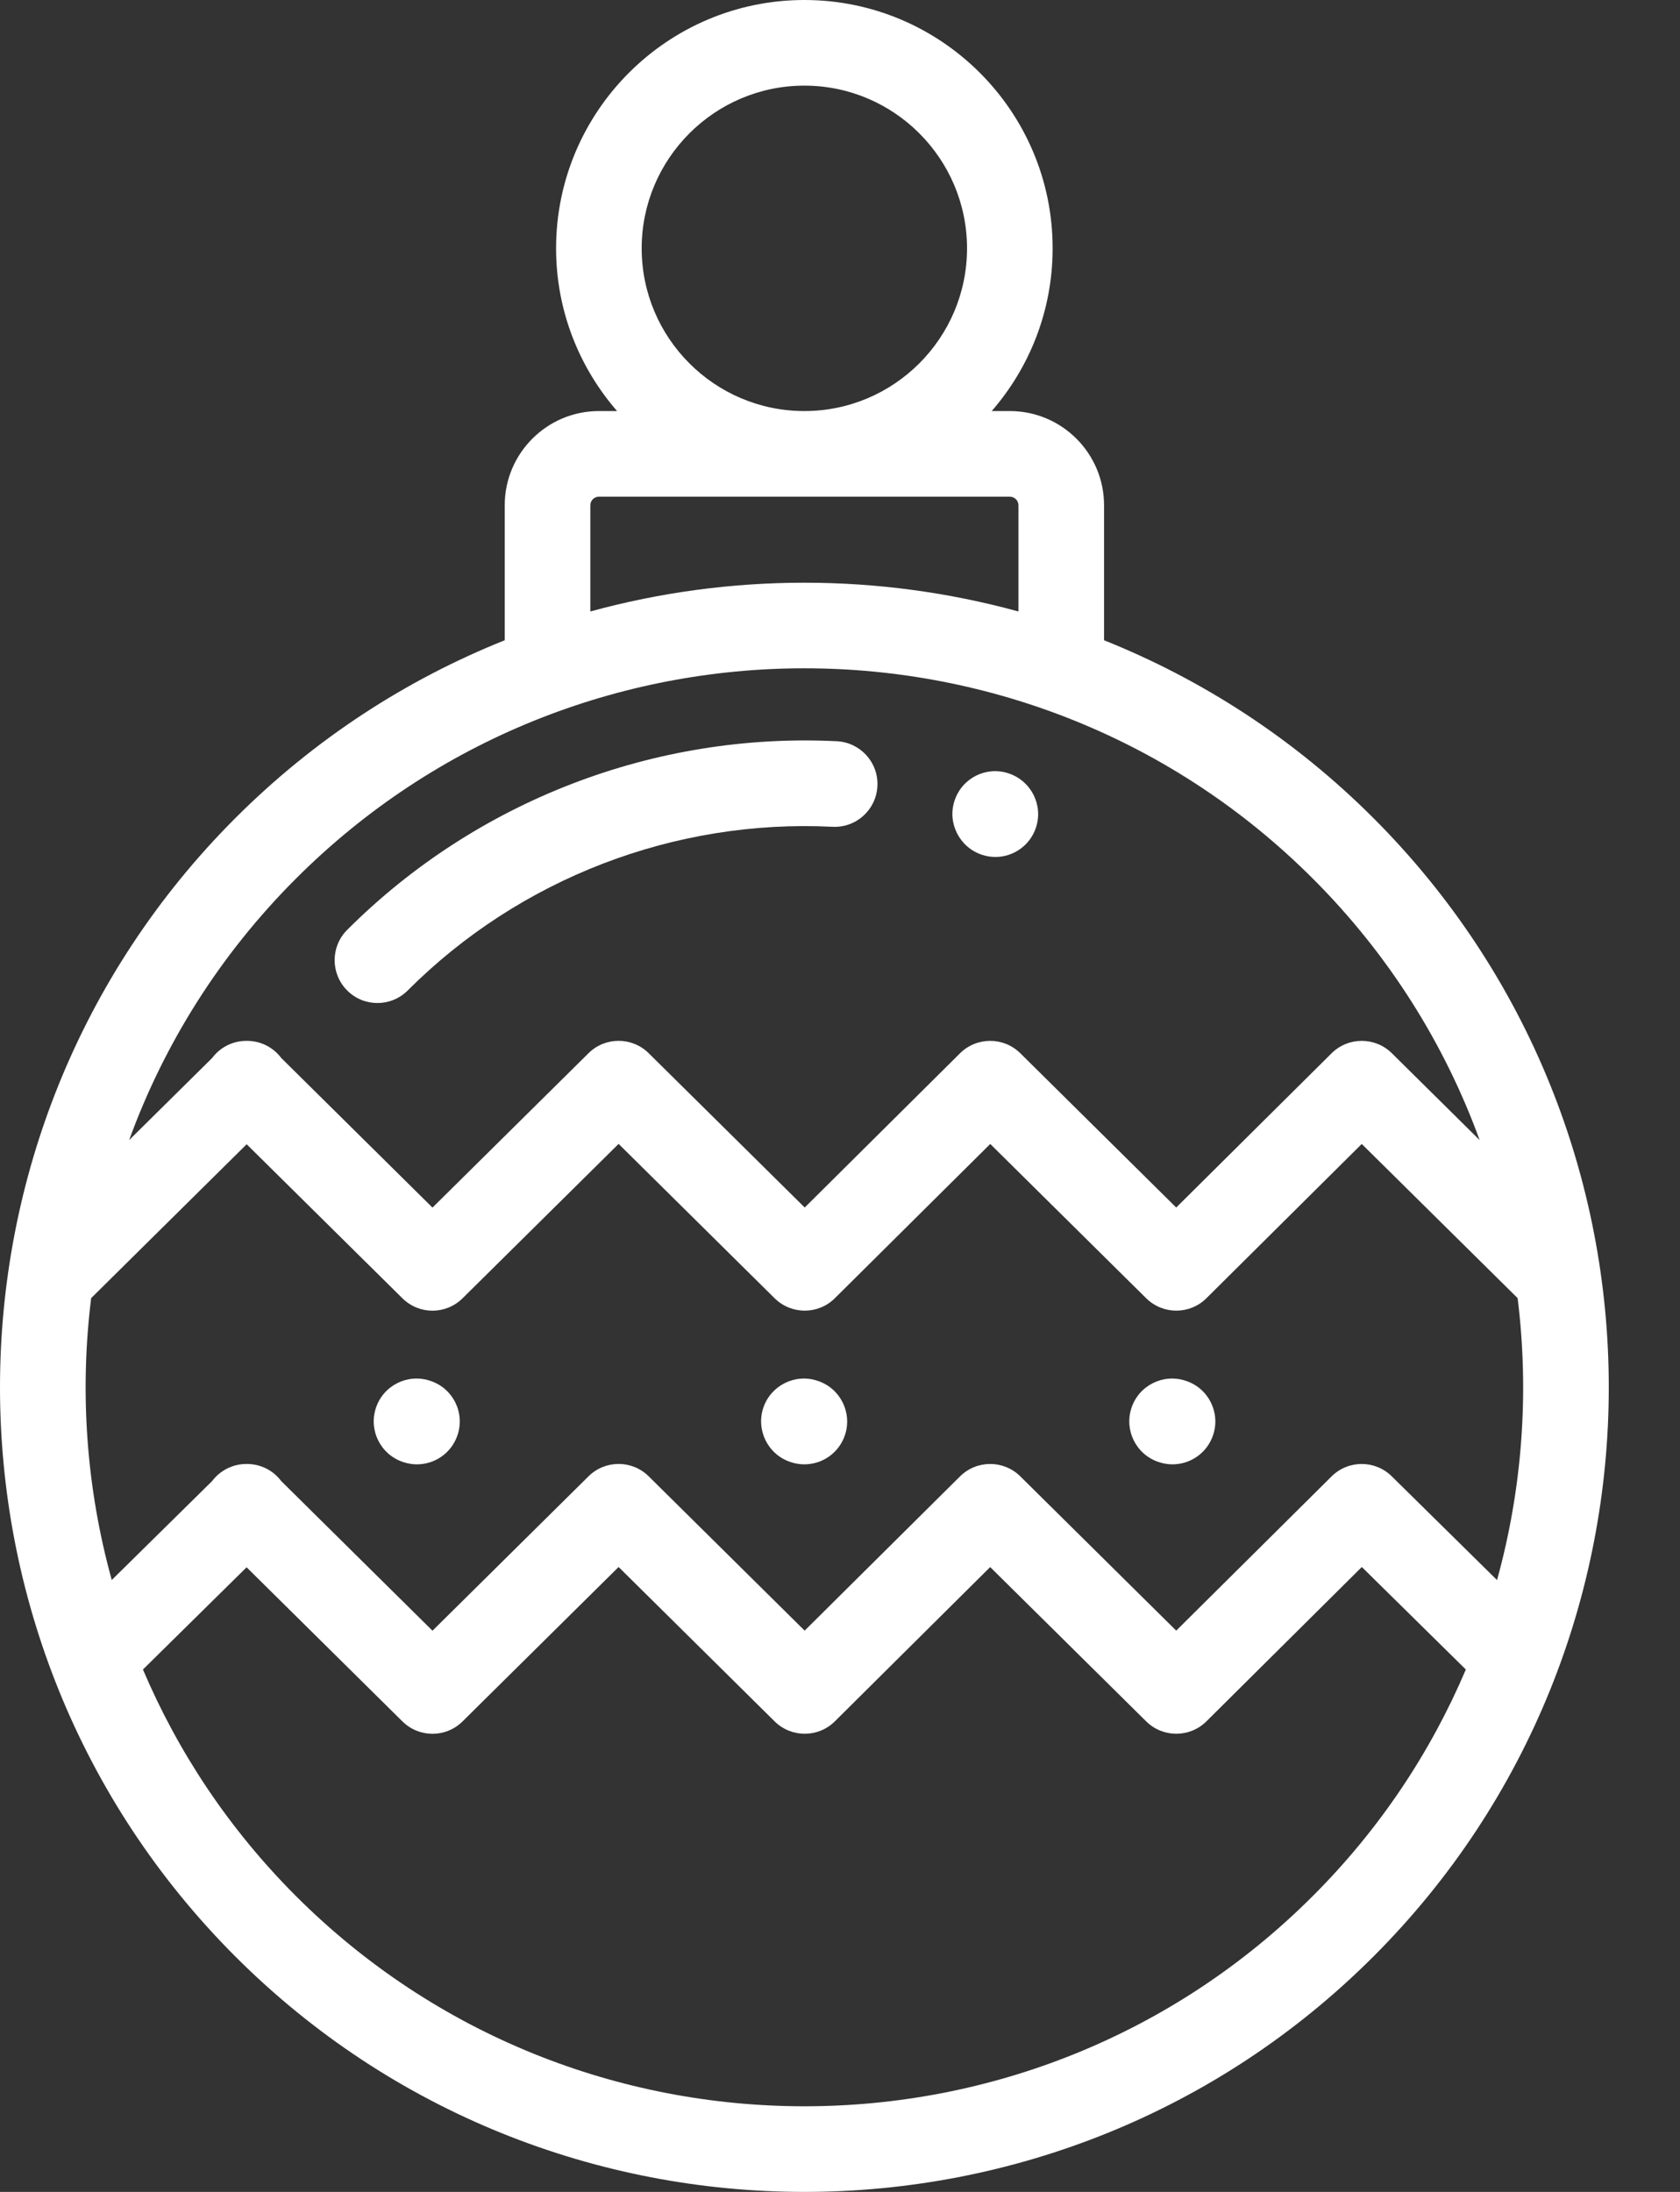 <svg width="23" height="30" viewBox="0 0 23 30" fill="none" xmlns="http://www.w3.org/2000/svg">
<rect x="0" y="0" width="23" height="30" fill="#333333" stroke="none"/>
<path d="M13.814 10.587C13.811 10.586 13.805 10.584 13.803 10.583C13.495 10.484 13.169 10.652 13.068 10.959C12.967 11.265 13.136 11.597 13.443 11.699C13.504 11.719 13.566 11.729 13.628 11.729C13.872 11.729 14.1 11.574 14.182 11.329C14.285 11.023 14.12 10.691 13.814 10.587Z" fill="white"/>
<path d="M11.197 18.9C11.197 18.9 11.192 18.898 11.191 18.898C10.884 18.796 10.553 18.962 10.45 19.268C10.348 19.576 10.514 19.907 10.821 20.01L10.827 20.012C10.888 20.032 10.951 20.042 11.012 20.042C11.258 20.042 11.486 19.887 11.568 19.641C11.67 19.334 11.504 19.002 11.197 18.9Z" fill="white"/>
<path d="M16.238 18.9C16.237 18.9 16.232 18.898 16.232 18.898C15.924 18.796 15.593 18.962 15.491 19.268C15.388 19.576 15.554 19.907 15.861 20.01L15.867 20.012C15.928 20.032 15.991 20.042 16.052 20.042C16.298 20.042 16.526 19.887 16.608 19.641C16.711 19.334 16.545 19.002 16.238 18.9Z" fill="white"/>
<path d="M5.894 18.9C5.893 18.9 5.888 18.898 5.888 18.898C5.58 18.796 5.249 18.962 5.147 19.268C5.044 19.576 5.21 19.907 5.517 20.01L5.523 20.012C5.585 20.032 5.647 20.042 5.708 20.042C5.954 20.042 6.182 19.887 6.264 19.641C6.367 19.334 6.201 19.002 5.894 18.9Z" fill="white"/>
<path d="M11.457 10.145C8.962 10.021 6.518 10.962 4.753 12.727C4.524 12.956 4.524 13.327 4.753 13.556C4.867 13.671 5.017 13.728 5.167 13.728C5.317 13.728 5.467 13.671 5.582 13.556C7.113 12.024 9.234 11.208 11.398 11.316C11.722 11.332 11.996 11.083 12.012 10.76C12.029 10.437 11.78 10.162 11.457 10.145Z" fill="white"/>
<path d="M18.803 11.197C17.717 10.111 16.458 9.3 15.115 8.763V6.915C15.115 6.204 14.536 5.626 13.825 5.626H13.577C14.096 5.029 14.411 4.25 14.411 3.399C14.412 1.525 12.887 0 11.012 0C9.138 0 7.613 1.525 7.613 3.399C7.613 4.25 7.929 5.029 8.448 5.626H8.199C7.489 5.626 6.91 6.204 6.91 6.915V8.763C5.567 9.3 4.308 10.111 3.222 11.197C-1.074 15.493 -1.074 22.482 3.222 26.778C5.37 28.926 8.191 30 11.012 30C13.834 30 16.655 28.926 18.803 26.778C23.099 22.483 23.099 15.493 18.803 11.197ZM11.012 1.172C12.24 1.172 13.239 2.171 13.239 3.399C13.239 4.627 12.24 5.626 11.012 5.626C9.784 5.626 8.785 4.627 8.785 3.399C8.785 2.171 9.785 1.172 11.012 1.172ZM8.082 6.915C8.082 6.851 8.135 6.798 8.199 6.798H13.825C13.89 6.798 13.943 6.851 13.943 6.915V8.369C12.027 7.844 9.997 7.844 8.082 8.369V6.915H8.082ZM4.051 12.026C7.889 8.187 14.136 8.187 17.974 12.026C19.021 13.072 19.781 14.298 20.257 15.604L19.055 14.415C18.826 14.189 18.458 14.19 18.23 14.416L16.103 16.527L13.968 14.415C13.739 14.189 13.371 14.19 13.143 14.416L11.017 16.527L8.881 14.415C8.653 14.189 8.285 14.189 8.057 14.415L5.921 16.528L3.851 14.481C3.742 14.335 3.57 14.246 3.382 14.246H3.373C3.185 14.246 3.013 14.335 2.904 14.481L1.768 15.604C2.244 14.297 3.004 13.072 4.051 12.026ZM17.974 25.949C16.055 27.869 13.534 28.829 11.012 28.828C8.492 28.828 5.97 27.869 4.051 25.95C3.133 25.032 2.436 23.977 1.957 22.85L3.376 21.451L5.509 23.56C5.623 23.673 5.772 23.73 5.921 23.73C6.07 23.73 6.219 23.673 6.333 23.56L8.469 21.447L10.605 23.56C10.834 23.786 11.202 23.786 11.43 23.559L13.556 21.448L15.692 23.56C15.92 23.786 16.289 23.786 16.517 23.559L18.644 21.447L20.068 22.85C19.589 23.977 18.892 25.032 17.974 25.949ZM19.054 20.206C18.825 19.98 18.458 19.981 18.23 20.207L16.103 22.318L13.968 20.206C13.739 19.98 13.371 19.981 13.143 20.207L11.016 22.318L8.881 20.206C8.653 19.98 8.285 19.98 8.057 20.206L5.921 22.319L3.851 20.272C3.742 20.126 3.569 20.037 3.382 20.037H3.373C3.186 20.037 3.013 20.126 2.904 20.271L1.53 21.625C1.182 20.368 1.088 19.055 1.248 17.767L3.377 15.661L5.509 17.769C5.623 17.882 5.772 17.939 5.921 17.939C6.07 17.939 6.219 17.882 6.333 17.769L8.469 15.656L10.605 17.769C10.834 17.995 11.202 17.995 11.43 17.768L13.557 15.657L15.692 17.769C15.921 17.995 16.289 17.995 16.517 17.768L18.643 15.657L20.777 17.767C20.937 19.055 20.843 20.368 20.495 21.626L19.054 20.206Z" fill="white"/>
</svg>
